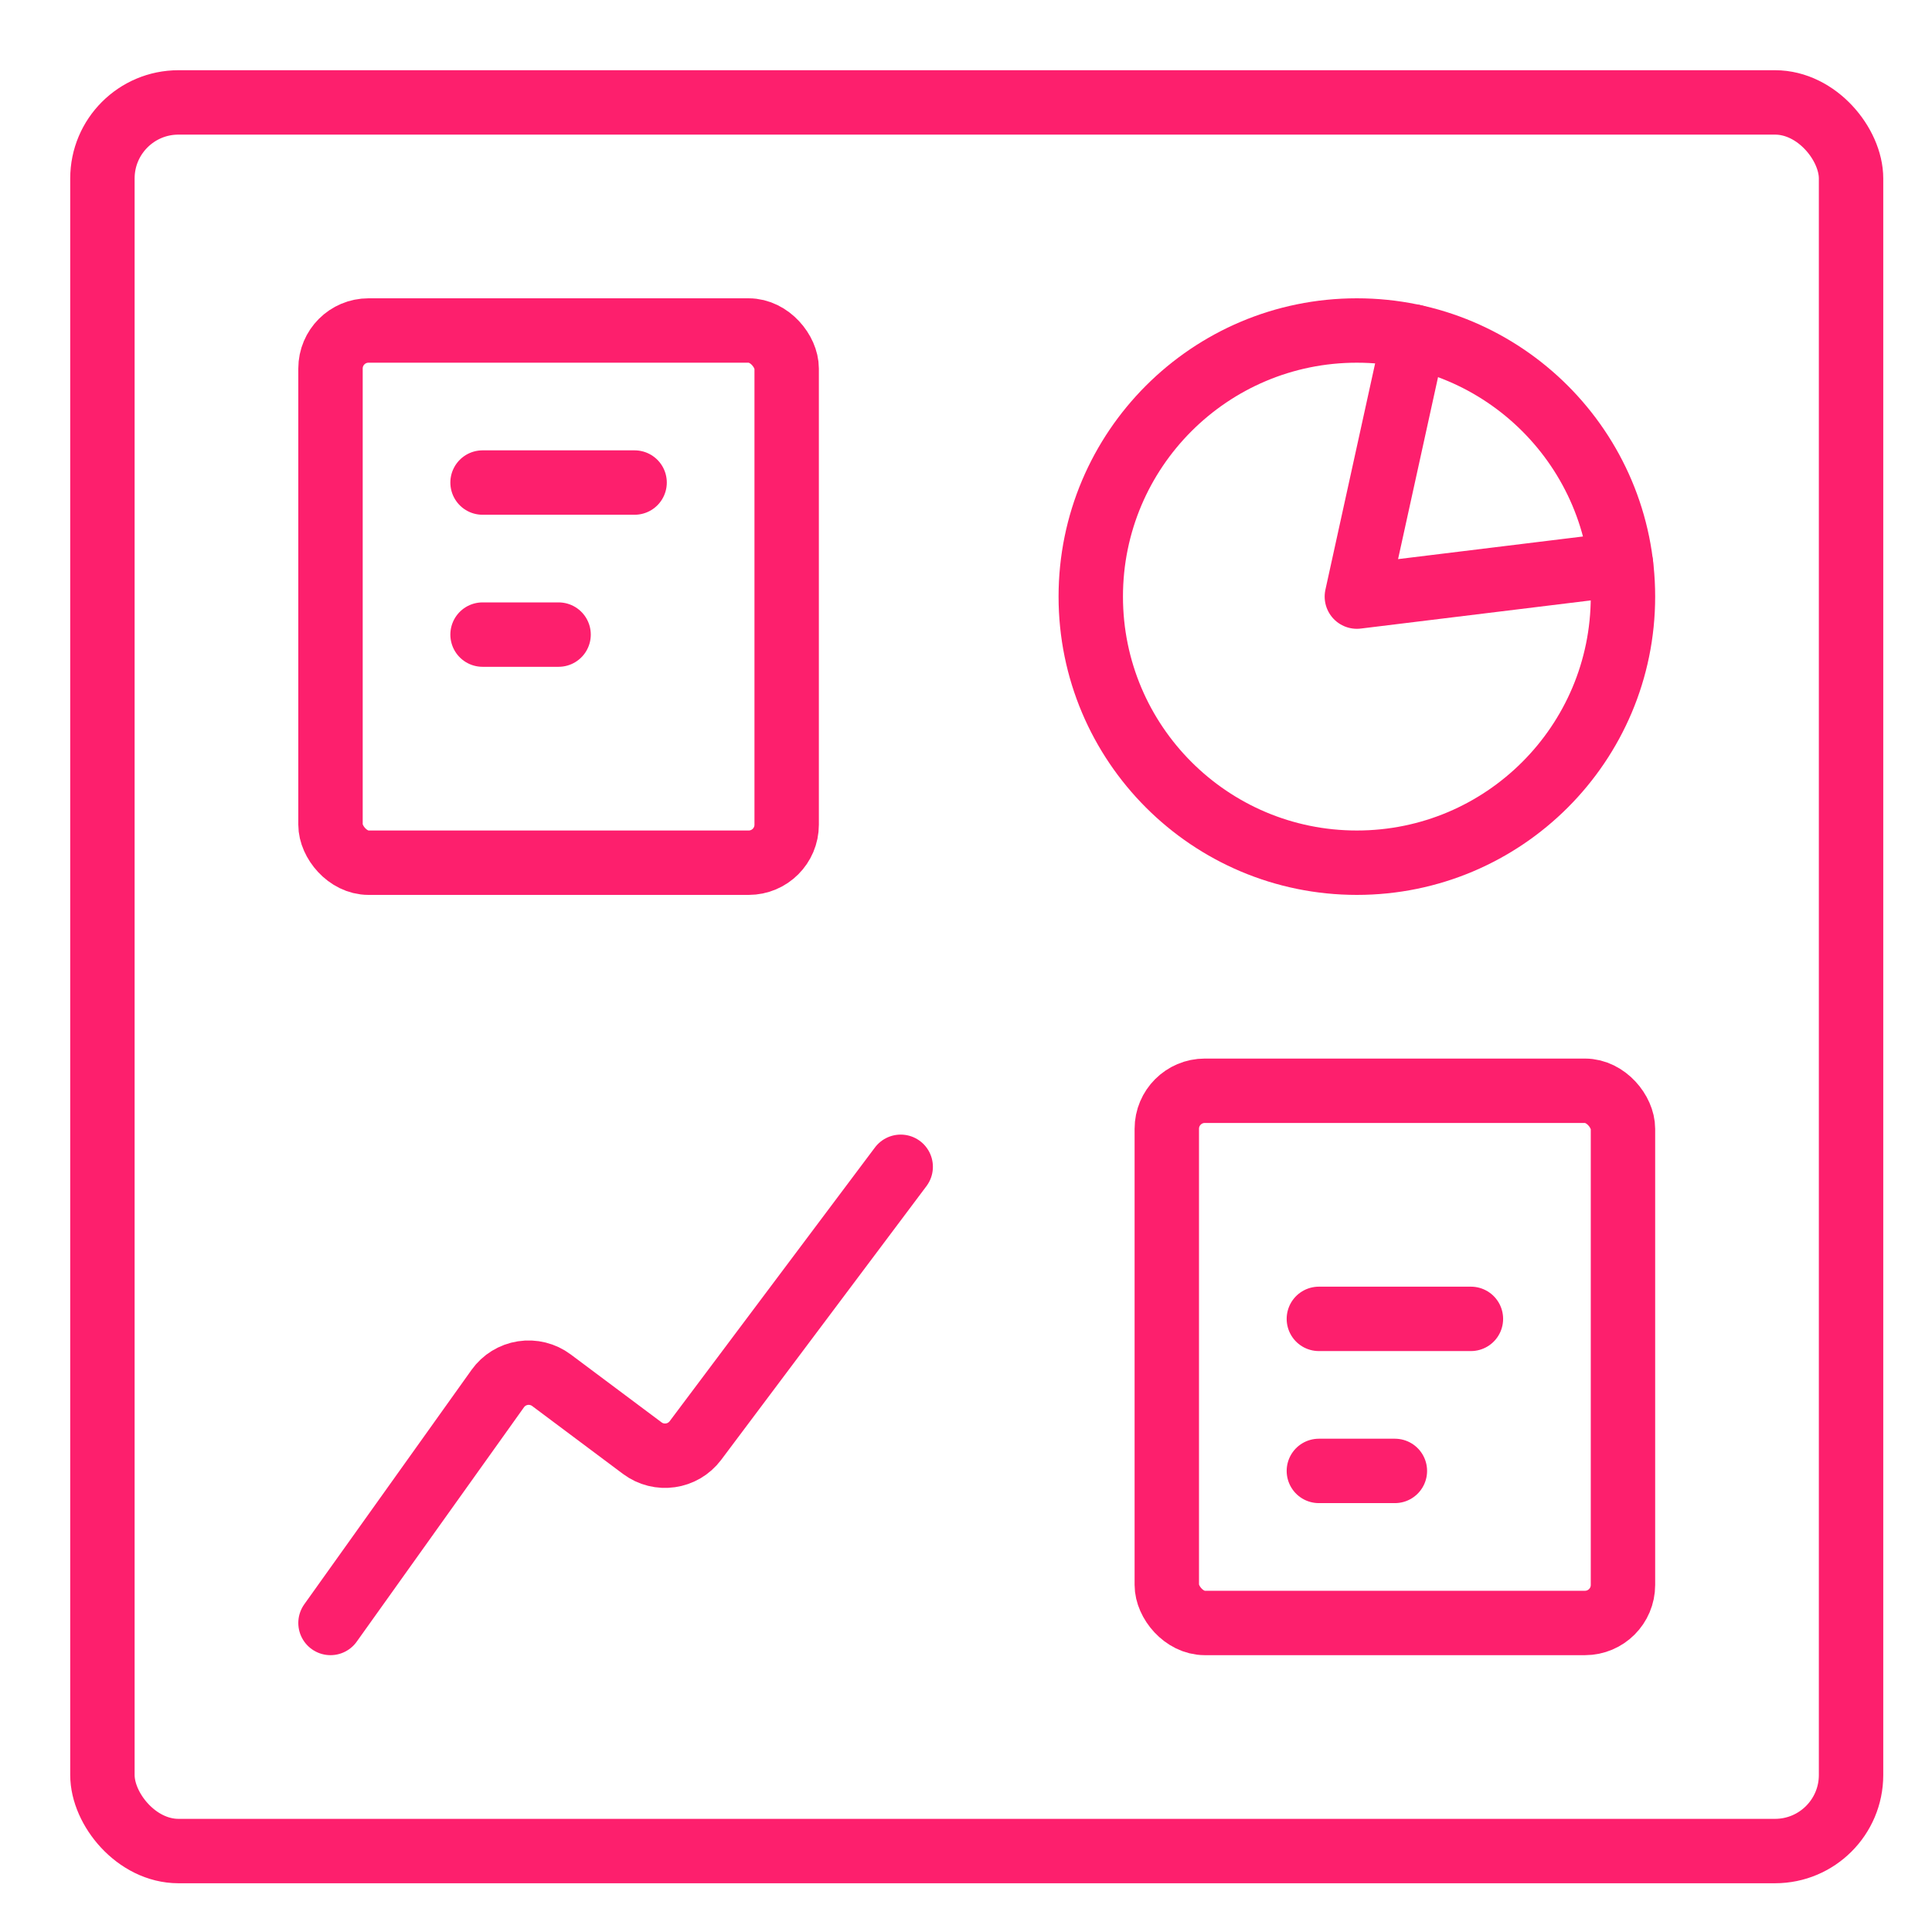 <?xml version="1.0" encoding="UTF-8"?>
<svg width="90px" height="90px" viewBox="0 0 90 90" version="1.1" xmlns="http://www.w3.org/2000/svg" xmlns:xlink="http://www.w3.org/1999/xlink">
    <!-- Generator: Sketch 55.2 (78181) - https://sketchapp.com -->
    <title>icon_research-and-report-1</title>
    <desc>Created with Sketch.</desc>
    <g id="icon_research-and-report-1" stroke="none" stroke-width="1" fill="none" fill-rule="evenodd" stroke-linecap="round" stroke-linejoin="round">
        <g id="pie-line-graph" transform="translate(3, 3)" stroke="#FD1F6D" stroke-width="3">
            <circle id="Oval" cx="60.208" cy="24.792" r="12.396"></circle>
            <path d="M12.396,72.604 L20.188,61.685 C20.464,61.298 20.885,61.038 21.356,60.965 C21.826,60.892 22.306,61.011 22.688,61.296 L26.917,64.458 C27.699,65.045 28.809,64.887 29.396,64.104 L38.958,51.354" id="Path"></path>
            <polyline id="Path" points="62.868 12.683 60.208 24.792 72.512 23.286"></polyline>
            <rect id="Rectangle" x="51.354" y="47.812" width="21.25" height="24.792" rx="1.771"></rect>
            <path d="M58.438,58.438 L65.521,58.438" id="Path"></path>
            <path d="M58.438,65.521 L61.979,65.521" id="Path"></path>
            <rect id="Rectangle" x="12.396" y="12.396" width="21.25" height="24.792" rx="1.771"></rect>
            <path d="M19.479,19.479 L26.562,19.479" id="Path"></path>
            <path d="M19.479,26.562 L23.021,26.562" id="Path"></path>
            <rect id="Rectangle" x="1.771" y="1.771" width="81.458" height="81.458" rx="3.542"></rect>
        </g>
    </g>
</svg>